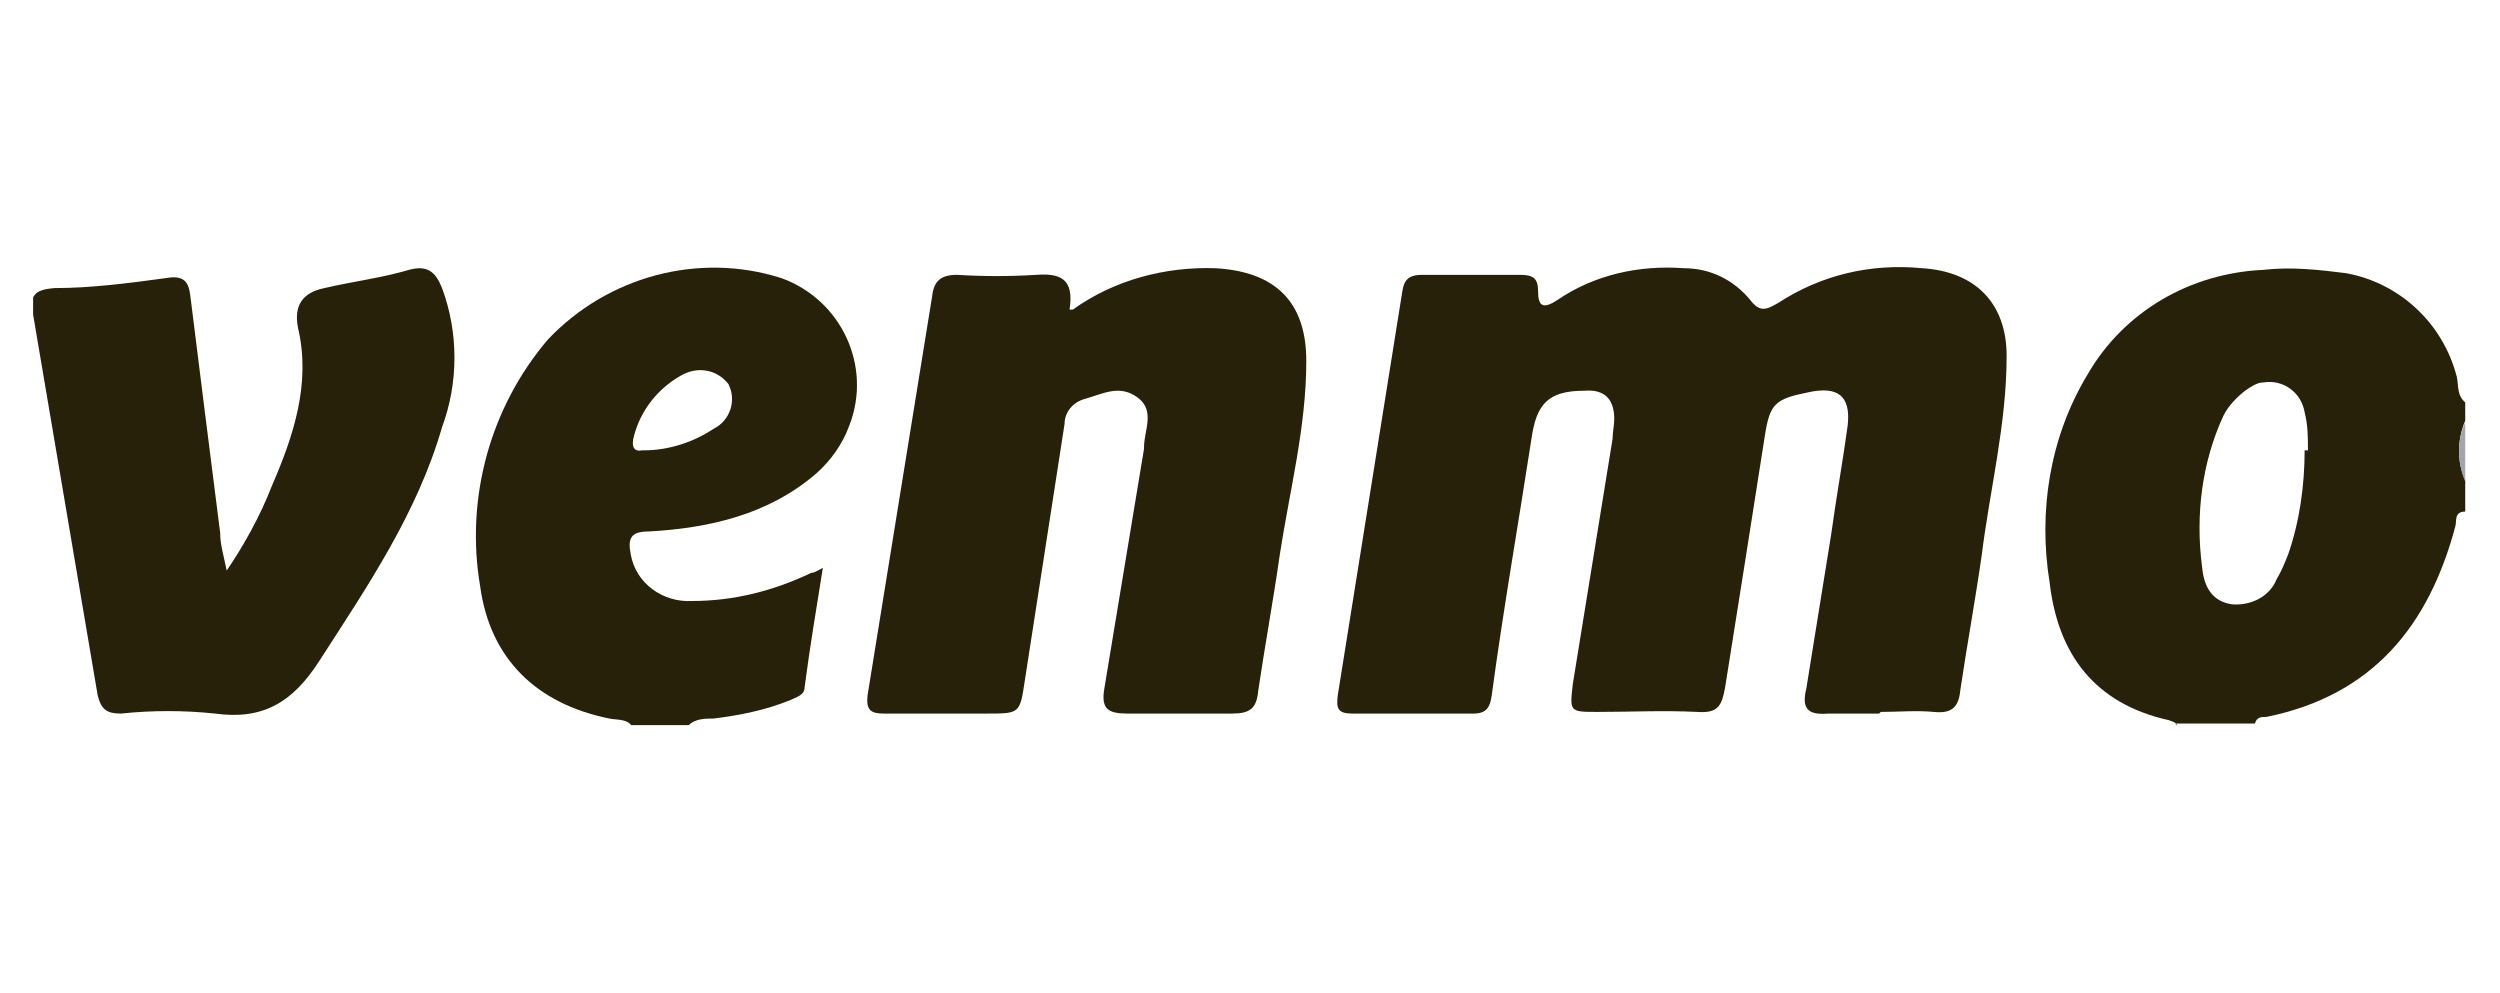 <?xml version="1.0" encoding="UTF-8"?>
<svg id="Layer_1" data-name="Layer 1" xmlns="http://www.w3.org/2000/svg" xmlns:xlink="http://www.w3.org/1999/xlink" version="1.1" viewBox="0 0 151 60">
  <defs>
    <style>
      .cls-1 {
        clip-path: url(#clippath);
      }

      .cls-2 {
        fill: none;
      }

      .cls-2, .cls-3, .cls-4 {
        stroke-width: 0px;
      }

      .cls-3 {
        fill: #a0a5b1;
      }

      .cls-4 {
        fill: #262108;
      }

      .cls-5 {
        clip-path: url(#clippath-1);
      }
    </style>
    <clipPath id="clippath">
      <rect class="cls-2" y="0" width="151" height="60"/>
    </clipPath>
    <clipPath id="clippath-1">
      <rect class="cls-2" x="2" y="16.1" width="146.9" height="27.7"/>
    </clipPath>
  </defs>
  <g class="cls-1">
    <g id="Group_6748" data-name="Group 6748">
      <g id="Group_6752" data-name="Group 6752">
        <g class="cls-5">
          <g id="Group_6751" data-name="Group 6751">
            <path id="Path_22723" data-name="Path 22723" class="cls-4" d="M131.5,43.9c0-.3-.3-.3-.5-.4-4.5-1-6.7-4-7.2-8.3-.7-4.3,0-8.8,2.3-12.6,2.2-3.8,6.2-6.1,10.6-6.3,1.7-.2,3.4,0,5,.2,3.3.6,5.9,3.1,6.7,6.3.1.5,0,1.1.5,1.5v1.1c-.5,1.2-.5,2.5,0,3.6v1.9c-.7,0-.5.6-.6.9-1.6,6-5,10.2-11.4,11.5-.3,0-.6,0-.7.4h-4.8ZM139.4,27.2c0-.8,0-1.5-.2-2.3-.2-1.2-1.3-2-2.5-1.8-.4,0-.8.3-1.1.5-.5.4-1,.9-1.3,1.5-1.3,2.8-1.7,6-1.3,9.1.1,1.1.5,2.1,1.8,2.3,1.2.1,2.3-.5,2.7-1.5.3-.5.5-1,.7-1.5.7-2,1-4.2,1-6.3"/>
            <path id="Path_22724" data-name="Path 22724" class="cls-4" d="M38.2,43.9c-.3-.5-.9-.4-1.4-.5-4.4-.9-7.2-3.6-7.8-8-.9-5.3.6-10.8,4.1-14.9,3.6-3.8,9.1-5.3,14.1-3.7,3.6,1.3,5.5,5.3,4.1,8.9-.4,1.1-1.1,2.1-2,2.9-2.9,2.5-6.5,3.3-10.1,3.5-1.1,0-1.3.4-1.1,1.4.3,1.7,1.9,2.9,3.7,2.8,2.5,0,4.9-.6,7.2-1.7.2,0,.3-.1.7-.3-.4,2.5-.8,4.9-1.1,7.2,0,.5-.5.6-.9.8-1.5.6-3,.9-4.6,1.1-.5,0-1.1,0-1.5.4h-3.4ZM38.9,27.2c1.5,0,3-.5,4.2-1.3,1-.5,1.4-1.7.9-2.7,0,0,0,0,0,0-.7-.9-1.9-1.1-2.9-.5-1.4.8-2.4,2.1-2.8,3.6-.2.7,0,1,.5.9"/>
            <path id="Path_22725" data-name="Path 22725" class="cls-3" d="M148.9,29.1c-.5-1.2-.5-2.5,0-3.6v3.6Z"/>
            <path id="Path_22726" data-name="Path 22726" class="cls-4" d="M113.5,43.1c-1,0-2.1,0-3.1,0-1.2.1-1.6-.3-1.3-1.5.5-3.1,1-6.2,1.5-9.3.3-2.2.7-4.4,1-6.6.2-1.8-.6-2.4-2.4-2-2,.4-2.3.7-2.6,2.6-.8,5.1-1.6,10.2-2.4,15.2-.2,1.1-.4,1.6-1.7,1.5-2-.1-4,0-6,0-1.7,0-1.7,0-1.5-1.7.8-4.9,1.6-9.9,2.4-14.8,0-.4.1-.8.1-1.2,0-1.2-.6-1.8-1.8-1.7-2.2,0-2.9.8-3.2,2.9-.8,5.2-1.7,10.3-2.4,15.5-.1.7-.3,1.1-1.1,1.1-2.4,0-4.9,0-7.3,0-.9,0-1-.3-.9-1.1,1.3-8.1,2.6-16.3,3.9-24.4.1-.7.4-1,1.2-1,2,0,3.9,0,5.9,0,.8,0,1.1.2,1.1,1,0,.9.3,1.1,1.2.5,2.2-1.5,4.9-2.1,7.6-1.9,1.6,0,3,.7,4,1.9.6.8,1,.6,1.7.2,2.6-1.7,5.6-2.4,8.7-2.1,3.2.2,5.1,2.1,5.1,5.3,0,4.1-1,8-1.5,12-.4,2.8-.9,5.5-1.3,8.2-.1,1.1-.6,1.4-1.6,1.3s-2.2,0-3.2,0"/>
            <path id="Path_22727" data-name="Path 22727" class="cls-4" d="M64.8,18.7c2.5-1.8,5.6-2.6,8.6-2.5,3.6.2,5.5,2,5.5,5.6,0,4-1,7.8-1.6,11.7-.4,2.8-.9,5.5-1.3,8.2-.1,1.1-.5,1.4-1.6,1.4-2.1,0-4.2,0-6.3,0-1.2,0-1.6-.3-1.4-1.5.8-4.8,1.6-9.7,2.4-14.5,0,0,0,0,0-.1,0-1,.7-2.2-.4-3s-2.1-.2-3.2.1c-.7.2-1.2.8-1.2,1.5-.8,5.2-1.6,10.3-2.4,15.5-.3,2-.3,2-2.3,2s-4.1,0-6.2,0c-.8,0-1.1-.2-1-1.1,1.3-8,2.6-16.1,3.9-24.1.1-.9.5-1.3,1.5-1.3,1.6.1,3.2.1,4.8,0,1.4-.1,2.3.2,2,2.1"/>
            <path id="Path_22728" data-name="Path 22728" class="cls-4" d="M13.6,34.6c1.1-1.6,2.1-3.4,2.8-5.2,1.3-3,2.4-6.2,1.6-9.6q-.4-2,1.6-2.4c1.7-.4,3.4-.6,5.1-1.1,1.1-.3,1.6.1,2,1.1,1,2.7,1,5.7,0,8.4-1.5,5.2-4.5,9.6-7.4,14.1-1.6,2.5-3.4,3.6-6.3,3.2-1.9-.2-3.8-.2-5.7,0-.9,0-1.2-.3-1.4-1.1-1.3-7.7-2.6-15.3-3.9-23-.2-1.1,0-1.5,1.3-1.6,2.2,0,4.5-.3,6.7-.6,1.1-.2,1.4.2,1.5,1.1.6,4.8,1.2,9.6,1.8,14.3,0,.7.2,1.3.4,2.3"/>
          </g>
        </g>
      </g>
    </g>
  </g>
</svg>